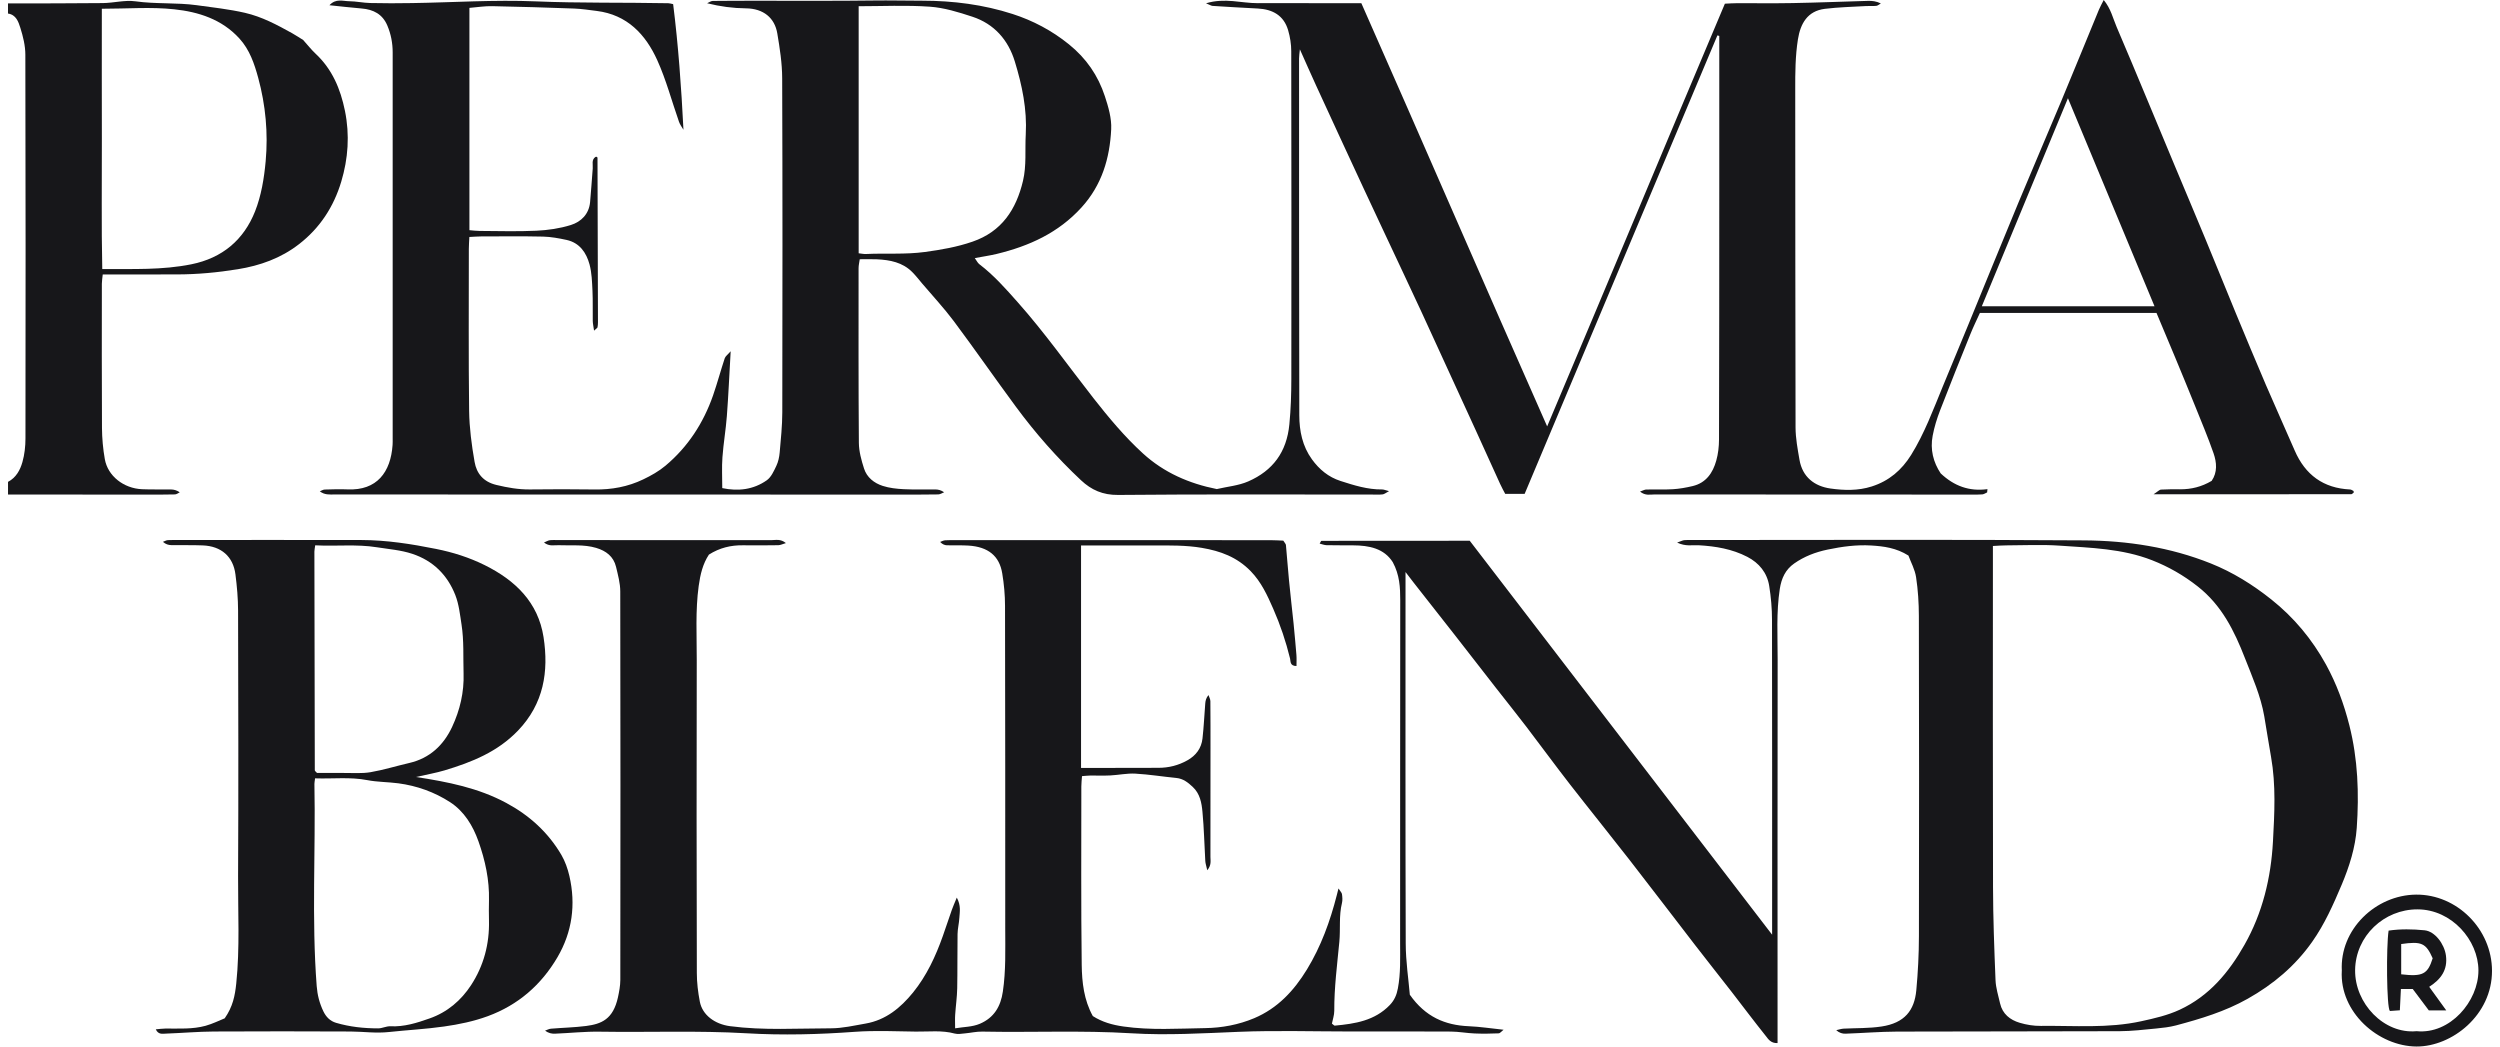 <svg width="86" height="36" viewBox="0 0 86 36" fill="none" xmlns="http://www.w3.org/2000/svg">
<path d="M0.276 0.118C1.363 0.116 2.452 0.118 3.539 0.106C3.913 0.102 4.294 -0.005 4.657 0.045C5.359 0.144 6.066 0.083 6.768 0.179C7.324 0.256 7.879 0.316 8.426 0.441C9.012 0.576 9.532 0.855 10.05 1.143C10.189 1.221 10.321 1.31 10.429 1.376C10.583 1.547 10.708 1.708 10.854 1.845C11.428 2.381 11.712 3.057 11.866 3.812C12.035 4.64 11.977 5.457 11.739 6.249C11.481 7.108 11.009 7.842 10.281 8.403C9.656 8.886 8.947 9.137 8.183 9.261C7.486 9.374 6.784 9.44 6.076 9.44C5.379 9.44 4.684 9.442 3.987 9.442C3.844 9.442 3.701 9.442 3.534 9.442C3.522 9.568 3.504 9.664 3.504 9.76C3.503 11.414 3.498 13.067 3.508 14.721C3.511 15.08 3.543 15.442 3.606 15.796C3.708 16.372 4.25 16.8 4.884 16.829C5.217 16.844 5.551 16.832 5.885 16.838C5.979 16.84 6.075 16.86 6.183 16.937C6.128 16.962 6.074 17.006 6.019 17.008C5.701 17.015 5.381 17.015 5.062 17.015C3.467 17.015 1.871 17.013 0.276 17.011V16.576C0.554 16.43 0.694 16.169 0.772 15.893C0.845 15.634 0.876 15.354 0.876 15.084C0.882 10.683 0.883 6.282 0.872 1.881C0.872 1.571 0.793 1.253 0.699 0.955C0.634 0.751 0.555 0.507 0.275 0.466V0.118H0.276ZM3.503 0.3C3.503 1.827 3.499 3.302 3.504 4.778C3.508 6.264 3.485 7.749 3.518 9.255C4.577 9.25 5.583 9.294 6.585 9.091C7.654 8.875 8.387 8.248 8.775 7.269C8.988 6.73 9.086 6.129 9.139 5.547C9.227 4.581 9.138 3.616 8.882 2.676C8.749 2.191 8.59 1.714 8.235 1.324C7.63 0.66 6.826 0.408 5.994 0.32C5.194 0.233 4.376 0.301 3.503 0.301V0.3Z" fill="#17171A"/>
<path d="M20.436 11.379C20.416 11.231 20.393 11.136 20.391 11.041C20.385 10.693 20.398 10.343 20.381 9.996C20.366 9.695 20.358 9.385 20.28 9.096C20.17 8.692 19.94 8.353 19.492 8.254C19.226 8.196 18.953 8.146 18.683 8.139C17.972 8.123 17.261 8.132 16.549 8.133C16.422 8.133 16.296 8.146 16.146 8.152C16.139 8.305 16.128 8.431 16.128 8.558C16.128 10.416 16.115 12.274 16.138 14.131C16.146 14.718 16.224 15.31 16.326 15.89C16.395 16.288 16.628 16.575 17.075 16.682C17.458 16.774 17.834 16.841 18.227 16.837C18.968 16.829 19.708 16.826 20.448 16.838C21.037 16.848 21.599 16.745 22.127 16.491C22.397 16.362 22.667 16.21 22.895 16.018C23.666 15.371 24.198 14.551 24.529 13.603C24.675 13.182 24.79 12.75 24.93 12.327C24.954 12.253 25.036 12.199 25.135 12.084C25.089 12.884 25.058 13.599 25.004 14.313C24.968 14.786 24.886 15.255 24.852 15.728C24.826 16.073 24.846 16.421 24.846 16.791C25.398 16.907 25.919 16.843 26.375 16.523C26.528 16.416 26.62 16.206 26.706 16.026C26.773 15.886 26.807 15.723 26.821 15.567C26.861 15.108 26.91 14.647 26.911 14.186C26.918 10.355 26.921 6.523 26.907 2.692C26.906 2.177 26.825 1.659 26.739 1.149C26.65 0.616 26.263 0.293 25.66 0.287C25.219 0.283 24.778 0.225 24.325 0.112C24.39 0.084 24.455 0.033 24.521 0.032C25.058 0.025 25.594 0.027 26.132 0.026C27.438 0.024 28.744 0.035 30.05 0.017C30.61 0.009 31.169 0.024 31.728 0.024C32.786 0.024 33.832 0.158 34.835 0.482C35.534 0.708 36.182 1.049 36.77 1.524C37.371 2.009 37.774 2.599 38.008 3.312C38.128 3.677 38.244 4.073 38.225 4.448C38.177 5.444 37.904 6.368 37.202 7.138C36.408 8.011 35.402 8.465 34.288 8.735C34.052 8.792 33.81 8.826 33.533 8.878C33.594 8.962 33.629 9.043 33.69 9.089C34.188 9.468 34.597 9.932 35.011 10.399C35.943 11.448 36.749 12.591 37.612 13.693C38.137 14.362 38.685 15.021 39.318 15.599C40.044 16.261 40.906 16.634 41.858 16.824C42.22 16.739 42.605 16.707 42.941 16.56C43.784 16.191 44.263 15.553 44.354 14.598C44.405 14.077 44.421 13.56 44.422 13.041C44.427 9.282 44.425 5.524 44.419 1.764C44.419 1.523 44.38 1.274 44.312 1.042C44.163 0.53 43.778 0.319 43.266 0.293C42.748 0.267 42.229 0.236 41.711 0.203C41.663 0.199 41.618 0.166 41.487 0.113C42.141 -0.084 42.702 0.111 43.262 0.109C43.857 0.105 44.453 0.109 45.047 0.109C45.627 0.109 46.207 0.109 46.83 0.109C48.959 4.921 51.044 9.754 53.222 14.668C55.298 9.759 57.301 4.942 59.336 0.127C59.49 0.12 59.618 0.11 59.746 0.11C60.385 0.108 61.024 0.118 61.662 0.106C62.53 0.09 63.396 0.055 64.263 0.03C64.403 0.027 64.543 0.041 64.701 0.118C64.649 0.147 64.6 0.194 64.546 0.201C64.431 0.214 64.315 0.201 64.199 0.208C63.724 0.236 63.247 0.246 62.775 0.304C62.175 0.378 61.935 0.814 61.849 1.351C61.758 1.924 61.755 2.501 61.756 3.08C61.761 6.955 61.756 10.83 61.767 14.705C61.768 15.076 61.839 15.449 61.902 15.816C62.004 16.41 62.416 16.726 62.968 16.805C63.435 16.871 63.918 16.885 64.389 16.734C64.984 16.544 65.418 16.171 65.744 15.648C66.204 14.906 66.503 14.092 66.833 13.291C67.114 12.61 67.397 11.931 67.677 11.25C68.264 9.822 68.844 8.391 69.436 6.965C69.918 5.805 70.416 4.652 70.901 3.493C71.34 2.441 71.769 1.385 72.204 0.331C72.246 0.23 72.302 0.134 72.368 0C72.615 0.299 72.684 0.628 72.812 0.927C73.166 1.749 73.508 2.576 73.853 3.401C74.176 4.174 74.496 4.947 74.819 5.72C75.164 6.546 75.514 7.37 75.856 8.197C76.21 9.05 76.555 9.907 76.907 10.761C77.25 11.589 77.593 12.415 77.945 13.237C78.27 13.994 78.611 14.744 78.938 15.499C79.3 16.335 79.924 16.794 80.842 16.838C80.881 16.84 80.92 16.867 80.957 16.887C80.965 16.891 80.965 16.911 80.972 16.938C80.945 16.958 80.914 17.001 80.883 17.001C78.65 17.004 76.417 17.003 74.083 17.003C74.222 16.914 74.278 16.847 74.34 16.842C74.557 16.828 74.775 16.831 74.993 16.832C75.377 16.834 75.735 16.747 76.081 16.542C76.284 16.247 76.256 15.911 76.147 15.595C75.958 15.05 75.733 14.518 75.518 13.983C75.286 13.408 75.049 12.834 74.811 12.261C74.608 11.768 74.399 11.277 74.184 10.766H68.108C67.999 11.006 67.879 11.25 67.778 11.502C67.427 12.371 67.076 13.242 66.739 14.117C66.63 14.398 66.54 14.691 66.484 14.987C66.392 15.463 66.506 15.906 66.76 16.285C67.217 16.716 67.74 16.913 68.369 16.826C68.365 16.863 68.361 16.901 68.357 16.939C68.302 16.962 68.248 17.003 68.192 17.007C68.062 17.018 67.93 17.014 67.8 17.014C64.171 17.014 60.543 17.014 56.915 17.009C56.767 17.009 56.602 17.061 56.417 16.91C56.517 16.876 56.575 16.84 56.633 16.839C56.938 16.832 57.244 16.848 57.548 16.829C57.776 16.815 58.004 16.774 58.227 16.721C58.688 16.612 58.921 16.268 59.039 15.847C59.105 15.614 59.133 15.364 59.134 15.121C59.142 12.263 59.142 9.403 59.143 6.544C59.143 4.918 59.143 3.293 59.143 1.668V1.236L59.079 1.217C56.871 6.469 54.663 11.721 52.448 16.988H51.779C51.73 16.894 51.66 16.771 51.602 16.642C51.325 16.038 51.053 15.431 50.777 14.826C50.152 13.459 49.525 12.092 48.897 10.727C48.685 10.267 48.469 9.809 48.254 9.351C47.8 8.382 47.342 7.414 46.891 6.443C46.348 5.276 45.81 4.108 45.272 2.938C45.091 2.545 44.918 2.148 44.716 1.697C44.703 1.836 44.688 1.923 44.688 2.01C44.688 6.103 44.687 10.195 44.696 14.288C44.697 14.825 44.803 15.349 45.13 15.8C45.382 16.148 45.698 16.411 46.113 16.545C46.581 16.696 47.047 16.843 47.547 16.837C47.6 16.837 47.654 16.862 47.783 16.895C47.669 16.956 47.618 17.001 47.563 17.007C47.448 17.02 47.331 17.013 47.216 17.013C44.298 17.013 41.381 16.998 38.464 17.026C37.936 17.031 37.544 16.856 37.186 16.52C36.36 15.746 35.616 14.899 34.945 13.989C34.226 13.015 33.536 12.019 32.812 11.049C32.475 10.599 32.089 10.185 31.725 9.756C31.613 9.624 31.508 9.487 31.387 9.365C31.051 9.023 30.615 8.941 30.161 8.92C29.974 8.911 29.786 8.918 29.575 8.918C29.559 9.034 29.535 9.13 29.535 9.225C29.535 11.228 29.529 13.231 29.545 15.234C29.548 15.53 29.631 15.832 29.723 16.118C29.82 16.423 30.07 16.62 30.366 16.715C30.595 16.789 30.845 16.816 31.088 16.828C31.451 16.847 31.814 16.833 32.177 16.837C32.273 16.838 32.369 16.859 32.478 16.934C32.411 16.96 32.344 17.006 32.277 17.008C31.856 17.015 31.435 17.014 31.014 17.014C24.512 17.014 18.011 17.013 11.508 17.01C11.342 17.01 11.17 17.032 11.001 16.901C11.058 16.88 11.115 16.841 11.172 16.84C11.433 16.832 11.694 16.824 11.956 16.835C12.966 16.88 13.441 16.243 13.505 15.304C13.51 15.232 13.508 15.159 13.508 15.087C13.508 10.66 13.506 6.234 13.508 1.807C13.508 1.483 13.45 1.176 13.325 0.88C13.161 0.489 12.847 0.325 12.439 0.292C12.083 0.263 11.729 0.22 11.333 0.18C11.552 -0.061 11.795 0.04 12.01 0.042C12.253 0.044 12.495 0.099 12.739 0.104C13.218 0.116 13.697 0.114 14.175 0.106C15.594 0.084 17.014 -0.012 18.429 0.047C19.951 0.111 21.47 0.081 22.99 0.111C23.032 0.111 23.073 0.126 23.156 0.142C23.335 1.565 23.437 3.003 23.511 4.464C23.459 4.373 23.392 4.288 23.358 4.191C23.11 3.484 22.918 2.753 22.611 2.073C22.209 1.182 21.574 0.506 20.525 0.376C20.268 0.345 20.012 0.304 19.754 0.294C18.815 0.26 17.875 0.23 16.936 0.212C16.681 0.206 16.426 0.248 16.148 0.271V7.918C16.271 7.928 16.382 7.944 16.494 7.944C17.147 7.947 17.801 7.968 18.452 7.937C18.851 7.918 19.259 7.859 19.639 7.74C19.994 7.628 20.26 7.364 20.299 6.955C20.336 6.568 20.358 6.18 20.39 5.793C20.402 5.656 20.338 5.498 20.486 5.397C20.505 5.396 20.52 5.39 20.53 5.396C20.541 5.402 20.554 5.418 20.554 5.429C20.56 7.316 20.565 9.201 20.57 11.087C20.57 11.145 20.566 11.204 20.554 11.259C20.55 11.282 20.517 11.298 20.435 11.375L20.436 11.379ZM29.539 8.713C29.646 8.725 29.715 8.741 29.784 8.738C30.46 8.705 31.137 8.76 31.817 8.668C32.376 8.592 32.919 8.498 33.452 8.314C34.461 7.967 34.956 7.209 35.191 6.222C35.316 5.694 35.256 5.158 35.286 4.626C35.335 3.762 35.159 2.931 34.911 2.119C34.685 1.375 34.201 0.821 33.447 0.574C32.972 0.418 32.478 0.264 31.983 0.23C31.164 0.173 30.338 0.214 29.538 0.214V8.713H29.539ZM68.175 10.535H74.115C73.124 8.153 72.146 5.803 71.137 3.379C70.133 5.803 69.165 8.144 68.175 10.535Z" fill="#17171A"/>
<path d="M37.19 26.417C37.39 26.417 37.532 26.417 37.673 26.417C38.399 26.416 39.125 26.415 39.85 26.413C40.204 26.413 40.536 26.33 40.845 26.156C41.141 25.991 41.329 25.74 41.366 25.403C41.411 25.003 41.429 24.599 41.461 24.197C41.469 24.103 41.488 24.011 41.572 23.91C41.594 23.979 41.636 24.049 41.637 24.119C41.642 24.656 41.641 25.192 41.641 25.73C41.641 26.978 41.642 28.226 41.639 29.474C41.639 29.608 41.68 29.757 41.53 29.936C41.498 29.791 41.467 29.705 41.462 29.617C41.429 29.055 41.418 28.492 41.365 27.932C41.336 27.62 41.282 27.302 41.026 27.066C40.863 26.914 40.701 26.786 40.467 26.762C39.996 26.716 39.526 26.639 39.054 26.613C38.77 26.597 38.482 26.661 38.195 26.675C37.963 26.687 37.731 26.675 37.498 26.679C37.414 26.68 37.33 26.691 37.221 26.699C37.212 26.83 37.198 26.942 37.198 27.054C37.198 29.101 37.185 31.147 37.211 33.193C37.219 33.792 37.287 34.401 37.593 34.953C37.914 35.158 38.259 35.256 38.643 35.311C39.584 35.446 40.524 35.382 41.462 35.367C42.031 35.358 42.605 35.253 43.144 35.026C43.951 34.685 44.511 34.082 44.958 33.351C45.444 32.555 45.757 31.69 45.986 30.792C46 30.738 46.013 30.685 46.044 30.563C46.107 30.663 46.157 30.708 46.164 30.759C46.178 30.859 46.187 30.967 46.164 31.062C46.054 31.505 46.116 31.957 46.073 32.401C45.998 33.191 45.895 33.976 45.899 34.772C45.899 34.924 45.844 35.076 45.818 35.212C45.871 35.251 45.895 35.283 45.916 35.282C46.612 35.218 47.292 35.113 47.811 34.571C47.967 34.408 48.045 34.227 48.087 34.001C48.185 33.483 48.164 32.964 48.164 32.444C48.166 28.51 48.163 24.578 48.168 20.644C48.168 20.205 48.148 19.777 47.911 19.338C47.613 18.868 47.102 18.762 46.545 18.76C46.24 18.758 45.935 18.76 45.631 18.754C45.556 18.752 45.481 18.721 45.396 18.7C45.429 18.647 45.443 18.605 45.456 18.605C47.138 18.602 48.82 18.602 50.559 18.602C53.996 23.081 57.462 27.596 60.961 32.154C60.961 31.98 60.961 31.853 60.961 31.726C60.961 28.258 60.964 24.789 60.957 21.32C60.957 20.932 60.922 20.541 60.861 20.157C60.789 19.702 60.514 19.366 60.107 19.155C59.585 18.885 59.019 18.79 58.438 18.757C58.217 18.745 57.986 18.806 57.693 18.665C57.822 18.62 57.879 18.588 57.939 18.581C58.025 18.571 58.113 18.577 58.2 18.577C62.699 18.577 67.198 18.557 71.697 18.589C73.184 18.599 74.658 18.825 76.051 19.382C76.804 19.683 77.492 20.111 78.132 20.62C78.914 21.242 79.535 21.991 80.014 22.86C80.376 23.52 80.634 24.223 80.818 24.952C81.112 26.114 81.155 27.3 81.072 28.482C81.025 29.154 80.817 29.81 80.553 30.437C80.266 31.117 79.968 31.789 79.539 32.398C78.952 33.231 78.201 33.862 77.319 34.358C76.543 34.796 75.702 35.048 74.851 35.275C74.629 35.333 74.398 35.359 74.17 35.381C73.753 35.421 73.336 35.471 72.92 35.473C70.366 35.484 67.811 35.477 65.257 35.487C64.666 35.49 64.074 35.538 63.483 35.559C63.38 35.562 63.274 35.534 63.166 35.438C63.253 35.419 63.339 35.39 63.426 35.385C63.858 35.364 64.287 35.377 64.722 35.312C65.52 35.192 65.856 34.759 65.921 34.065C65.978 33.448 66.01 32.826 66.011 32.205C66.019 28.533 66.017 24.861 66.009 21.189C66.008 20.744 65.98 20.293 65.913 19.854C65.873 19.59 65.734 19.341 65.65 19.111C65.231 18.847 64.802 18.791 64.37 18.765C63.864 18.734 63.369 18.802 62.868 18.906C62.445 18.995 62.068 19.141 61.721 19.383C61.419 19.595 61.282 19.891 61.225 20.258C61.101 21.067 61.152 21.876 61.151 22.685C61.145 26.924 61.148 31.161 61.148 35.399C61.148 35.555 61.148 35.711 61.148 35.882C60.911 35.893 60.825 35.74 60.736 35.628C60.34 35.133 59.959 34.625 59.571 34.123C59.155 33.588 58.733 33.057 58.319 32.521C57.562 31.54 56.811 30.552 56.05 29.573C55.377 28.709 54.687 27.856 54.014 26.991C53.501 26.331 53.007 25.656 52.5 24.991C52.158 24.544 51.806 24.106 51.459 23.662C50.998 23.071 50.539 22.477 50.078 21.887C49.598 21.273 49.116 20.662 48.635 20.049C48.557 19.95 48.482 19.849 48.35 19.678C48.35 19.903 48.35 20.043 48.35 20.183C48.35 24.276 48.344 28.369 48.357 32.462C48.359 33.078 48.454 33.693 48.498 34.219C49.035 34.983 49.711 35.267 50.525 35.302C50.91 35.318 51.294 35.378 51.723 35.423C51.651 35.478 51.604 35.545 51.554 35.547C51.279 35.559 51.003 35.563 50.727 35.551C50.455 35.54 50.183 35.488 49.911 35.486C48.764 35.478 47.618 35.483 46.471 35.483C45.183 35.483 43.893 35.442 42.607 35.495C41.377 35.545 40.144 35.62 38.918 35.545C37.207 35.44 35.499 35.522 33.79 35.487C33.591 35.483 33.392 35.531 33.191 35.549C33.076 35.559 32.952 35.584 32.845 35.555C32.401 35.434 31.951 35.493 31.505 35.487C30.808 35.477 30.109 35.444 29.415 35.494C28.171 35.585 26.922 35.618 25.683 35.545C24.002 35.447 22.323 35.517 20.643 35.49C20.125 35.481 19.606 35.538 19.087 35.559C18.979 35.564 18.869 35.54 18.75 35.455C18.818 35.431 18.885 35.392 18.954 35.387C19.356 35.353 19.761 35.345 20.16 35.294C20.689 35.225 21.09 35.066 21.257 34.31C21.299 34.114 21.338 33.913 21.339 33.713C21.344 29.257 21.346 24.802 21.337 20.346C21.337 20.064 21.258 19.779 21.192 19.5C21.106 19.142 20.849 18.949 20.507 18.847C20.081 18.721 19.646 18.774 19.213 18.755C19.062 18.748 18.898 18.807 18.713 18.662C18.803 18.626 18.858 18.589 18.915 18.583C19.015 18.572 19.118 18.579 19.22 18.579C21.658 18.579 24.096 18.577 26.535 18.581C26.683 18.581 26.848 18.528 27.035 18.682C26.919 18.716 26.848 18.753 26.777 18.755C26.37 18.761 25.964 18.763 25.558 18.758C25.142 18.752 24.757 18.844 24.387 19.078C24.177 19.396 24.09 19.757 24.035 20.157C23.918 21.011 23.971 21.863 23.968 22.716C23.959 26.301 23.963 29.885 23.971 33.47C23.971 33.8 24.012 34.133 24.074 34.457C24.162 34.917 24.588 35.23 25.111 35.3C26.266 35.452 27.425 35.375 28.582 35.374C28.98 35.374 29.38 35.279 29.775 35.211C30.471 35.091 30.981 34.668 31.409 34.142C31.877 33.564 32.187 32.896 32.434 32.198C32.539 31.899 32.637 31.598 32.743 31.3C32.784 31.184 32.835 31.071 32.914 30.877C33.064 31.157 33.014 31.37 33.002 31.574C32.992 31.759 32.943 31.944 32.94 32.129C32.931 32.753 32.94 33.377 32.928 34.002C32.922 34.303 32.878 34.603 32.858 34.904C32.848 35.047 32.856 35.189 32.856 35.374C33.162 35.322 33.444 35.33 33.709 35.217C34.195 35.008 34.423 34.625 34.498 34.111C34.605 33.391 34.58 32.668 34.58 31.945C34.581 28.245 34.581 24.544 34.573 20.843C34.573 20.469 34.538 20.092 34.477 19.724C34.379 19.121 33.989 18.81 33.315 18.768C33.069 18.752 32.821 18.766 32.575 18.758C32.498 18.755 32.422 18.727 32.34 18.643C32.398 18.623 32.455 18.589 32.515 18.586C32.659 18.577 32.805 18.58 32.95 18.58C36.535 18.58 40.119 18.58 43.705 18.582C43.859 18.582 44.015 18.593 44.146 18.598C44.194 18.676 44.233 18.712 44.236 18.75C44.274 19.152 44.302 19.555 44.341 19.956C44.39 20.457 44.447 20.957 44.5 21.457C44.505 21.5 44.507 21.543 44.512 21.586C44.541 21.902 44.573 22.217 44.597 22.532C44.607 22.657 44.599 22.783 44.599 22.911C44.366 22.912 44.4 22.743 44.379 22.657C44.235 22.067 44.042 21.493 43.798 20.939C43.596 20.479 43.39 20.024 43.022 19.646C42.55 19.162 41.981 18.954 41.341 18.846C40.795 18.753 40.246 18.764 39.698 18.763C38.858 18.762 38.019 18.763 37.188 18.763V26.421L37.19 26.417ZM68.556 18.781C68.556 18.962 68.556 19.119 68.556 19.274C68.556 23.019 68.55 26.762 68.56 30.507C68.562 31.577 68.603 32.647 68.646 33.718C68.657 33.987 68.743 34.253 68.803 34.519C68.886 34.881 69.147 35.086 69.479 35.184C69.71 35.253 69.96 35.294 70.201 35.291C71.356 35.277 72.514 35.382 73.661 35.13C74.114 35.031 74.561 34.929 74.981 34.735C75.997 34.264 76.674 33.449 77.21 32.502C77.835 31.401 78.122 30.192 78.19 28.947C78.242 27.983 78.295 27.008 78.125 26.043C78.043 25.576 77.97 25.109 77.891 24.642C77.77 23.939 77.48 23.291 77.224 22.635C76.861 21.702 76.427 20.821 75.6 20.172C75.114 19.79 74.598 19.494 74.031 19.272C73.007 18.871 71.92 18.845 70.846 18.77C70.239 18.728 69.627 18.76 69.018 18.761C68.877 18.761 68.736 18.773 68.555 18.782L68.556 18.781Z" fill="#17171A"/>
<path d="M14.312 26.729C15.415 26.898 16.455 27.105 17.412 27.619C18.21 28.047 18.854 28.63 19.311 29.408C19.44 29.629 19.529 29.884 19.587 30.134C19.813 31.116 19.685 32.061 19.176 32.93C18.618 33.88 17.827 34.571 16.781 34.956C16.292 35.135 15.79 35.239 15.275 35.312C14.647 35.402 14.014 35.433 13.386 35.501C12.932 35.551 12.501 35.487 12.059 35.484C10.492 35.477 8.924 35.475 7.358 35.484C6.81 35.488 6.263 35.536 5.715 35.556C5.594 35.56 5.447 35.6 5.359 35.409C5.48 35.398 5.587 35.383 5.694 35.382C6.156 35.379 6.622 35.411 7.072 35.287C7.318 35.219 7.549 35.102 7.73 35.03C8.01 34.629 8.083 34.253 8.127 33.835C8.254 32.605 8.184 31.375 8.19 30.146C8.206 27.099 8.197 24.053 8.19 21.006C8.189 20.589 8.152 20.171 8.099 19.757C8.02 19.143 7.61 18.787 6.977 18.762C6.615 18.747 6.252 18.758 5.89 18.752C5.797 18.75 5.705 18.725 5.604 18.64C5.662 18.619 5.717 18.583 5.776 18.58C5.935 18.572 6.094 18.576 6.255 18.576C8.315 18.576 10.375 18.572 12.435 18.577C13.301 18.579 14.154 18.713 15.001 18.883C15.583 19 16.14 19.176 16.673 19.44C17.724 19.962 18.511 20.716 18.698 21.917C18.881 23.103 18.704 24.21 17.818 25.134C17.115 25.866 16.23 26.219 15.296 26.5C14.995 26.59 14.682 26.643 14.313 26.728L14.312 26.729ZM10.839 26.774C10.825 26.884 10.815 26.926 10.816 26.969C10.861 29.285 10.717 31.602 10.894 33.918C10.918 34.23 10.991 34.511 11.123 34.788C11.217 34.984 11.357 35.125 11.56 35.185C12.031 35.324 12.517 35.376 13.008 35.376C13.149 35.376 13.291 35.297 13.43 35.304C13.905 35.327 14.343 35.188 14.778 35.034C15.389 34.82 15.862 34.415 16.207 33.886C16.641 33.219 16.84 32.47 16.821 31.668C16.816 31.436 16.815 31.204 16.821 30.972C16.838 30.27 16.691 29.597 16.459 28.942C16.266 28.4 15.968 27.909 15.481 27.593C14.945 27.247 14.343 27.031 13.704 26.946C13.348 26.899 12.983 26.904 12.632 26.836C12.042 26.722 11.455 26.796 10.841 26.775L10.839 26.774ZM10.843 18.758C10.829 18.866 10.815 18.921 10.815 18.977C10.819 21.484 10.824 23.991 10.829 26.498C10.829 26.51 10.841 26.522 10.85 26.534C10.859 26.545 10.87 26.554 10.906 26.59C11.197 26.59 11.515 26.593 11.832 26.59C12.136 26.587 12.447 26.614 12.743 26.564C13.194 26.487 13.635 26.349 14.082 26.246C14.785 26.083 15.259 25.633 15.552 25.007C15.822 24.43 15.968 23.812 15.947 23.165C15.93 22.604 15.964 22.043 15.876 21.479C15.823 21.137 15.787 20.789 15.663 20.471C15.391 19.779 14.9 19.29 14.184 19.052C13.786 18.92 13.369 18.891 12.958 18.825C12.263 18.714 11.574 18.797 10.844 18.759L10.843 18.758Z" fill="#17171A"/>
<path d="M80.559 33.394C80.48 31.978 81.719 30.787 83.113 30.775C84.519 30.763 85.723 31.963 85.725 33.396C85.728 34.926 84.341 36.004 83.131 36C81.82 35.995 80.476 34.826 80.558 33.393L80.559 33.394ZM83.126 35.472C84.281 35.591 85.261 34.443 85.258 33.382C85.255 32.344 84.341 31.285 83.163 31.282C82.01 31.279 81.032 32.197 81.016 33.368C81 34.516 82.007 35.577 83.126 35.473V35.472Z" fill="#17171A"/>
<path d="M83.565 33.947C83.751 34.204 83.934 34.457 84.151 34.757H83.551C83.366 34.511 83.185 34.271 82.998 34.021H82.591C82.58 34.264 82.569 34.491 82.555 34.754C82.425 34.763 82.305 34.771 82.212 34.778C82.098 34.661 82.084 32.566 82.168 32.013C82.576 31.953 82.993 31.961 83.405 32.002C83.761 32.037 84.086 32.471 84.14 32.868C84.208 33.368 83.962 33.693 83.564 33.947H83.565ZM82.601 32.475V33.516C83.341 33.603 83.512 33.513 83.684 32.965C83.452 32.443 83.304 32.374 82.601 32.475Z" fill="#17171A"/>
</svg>
